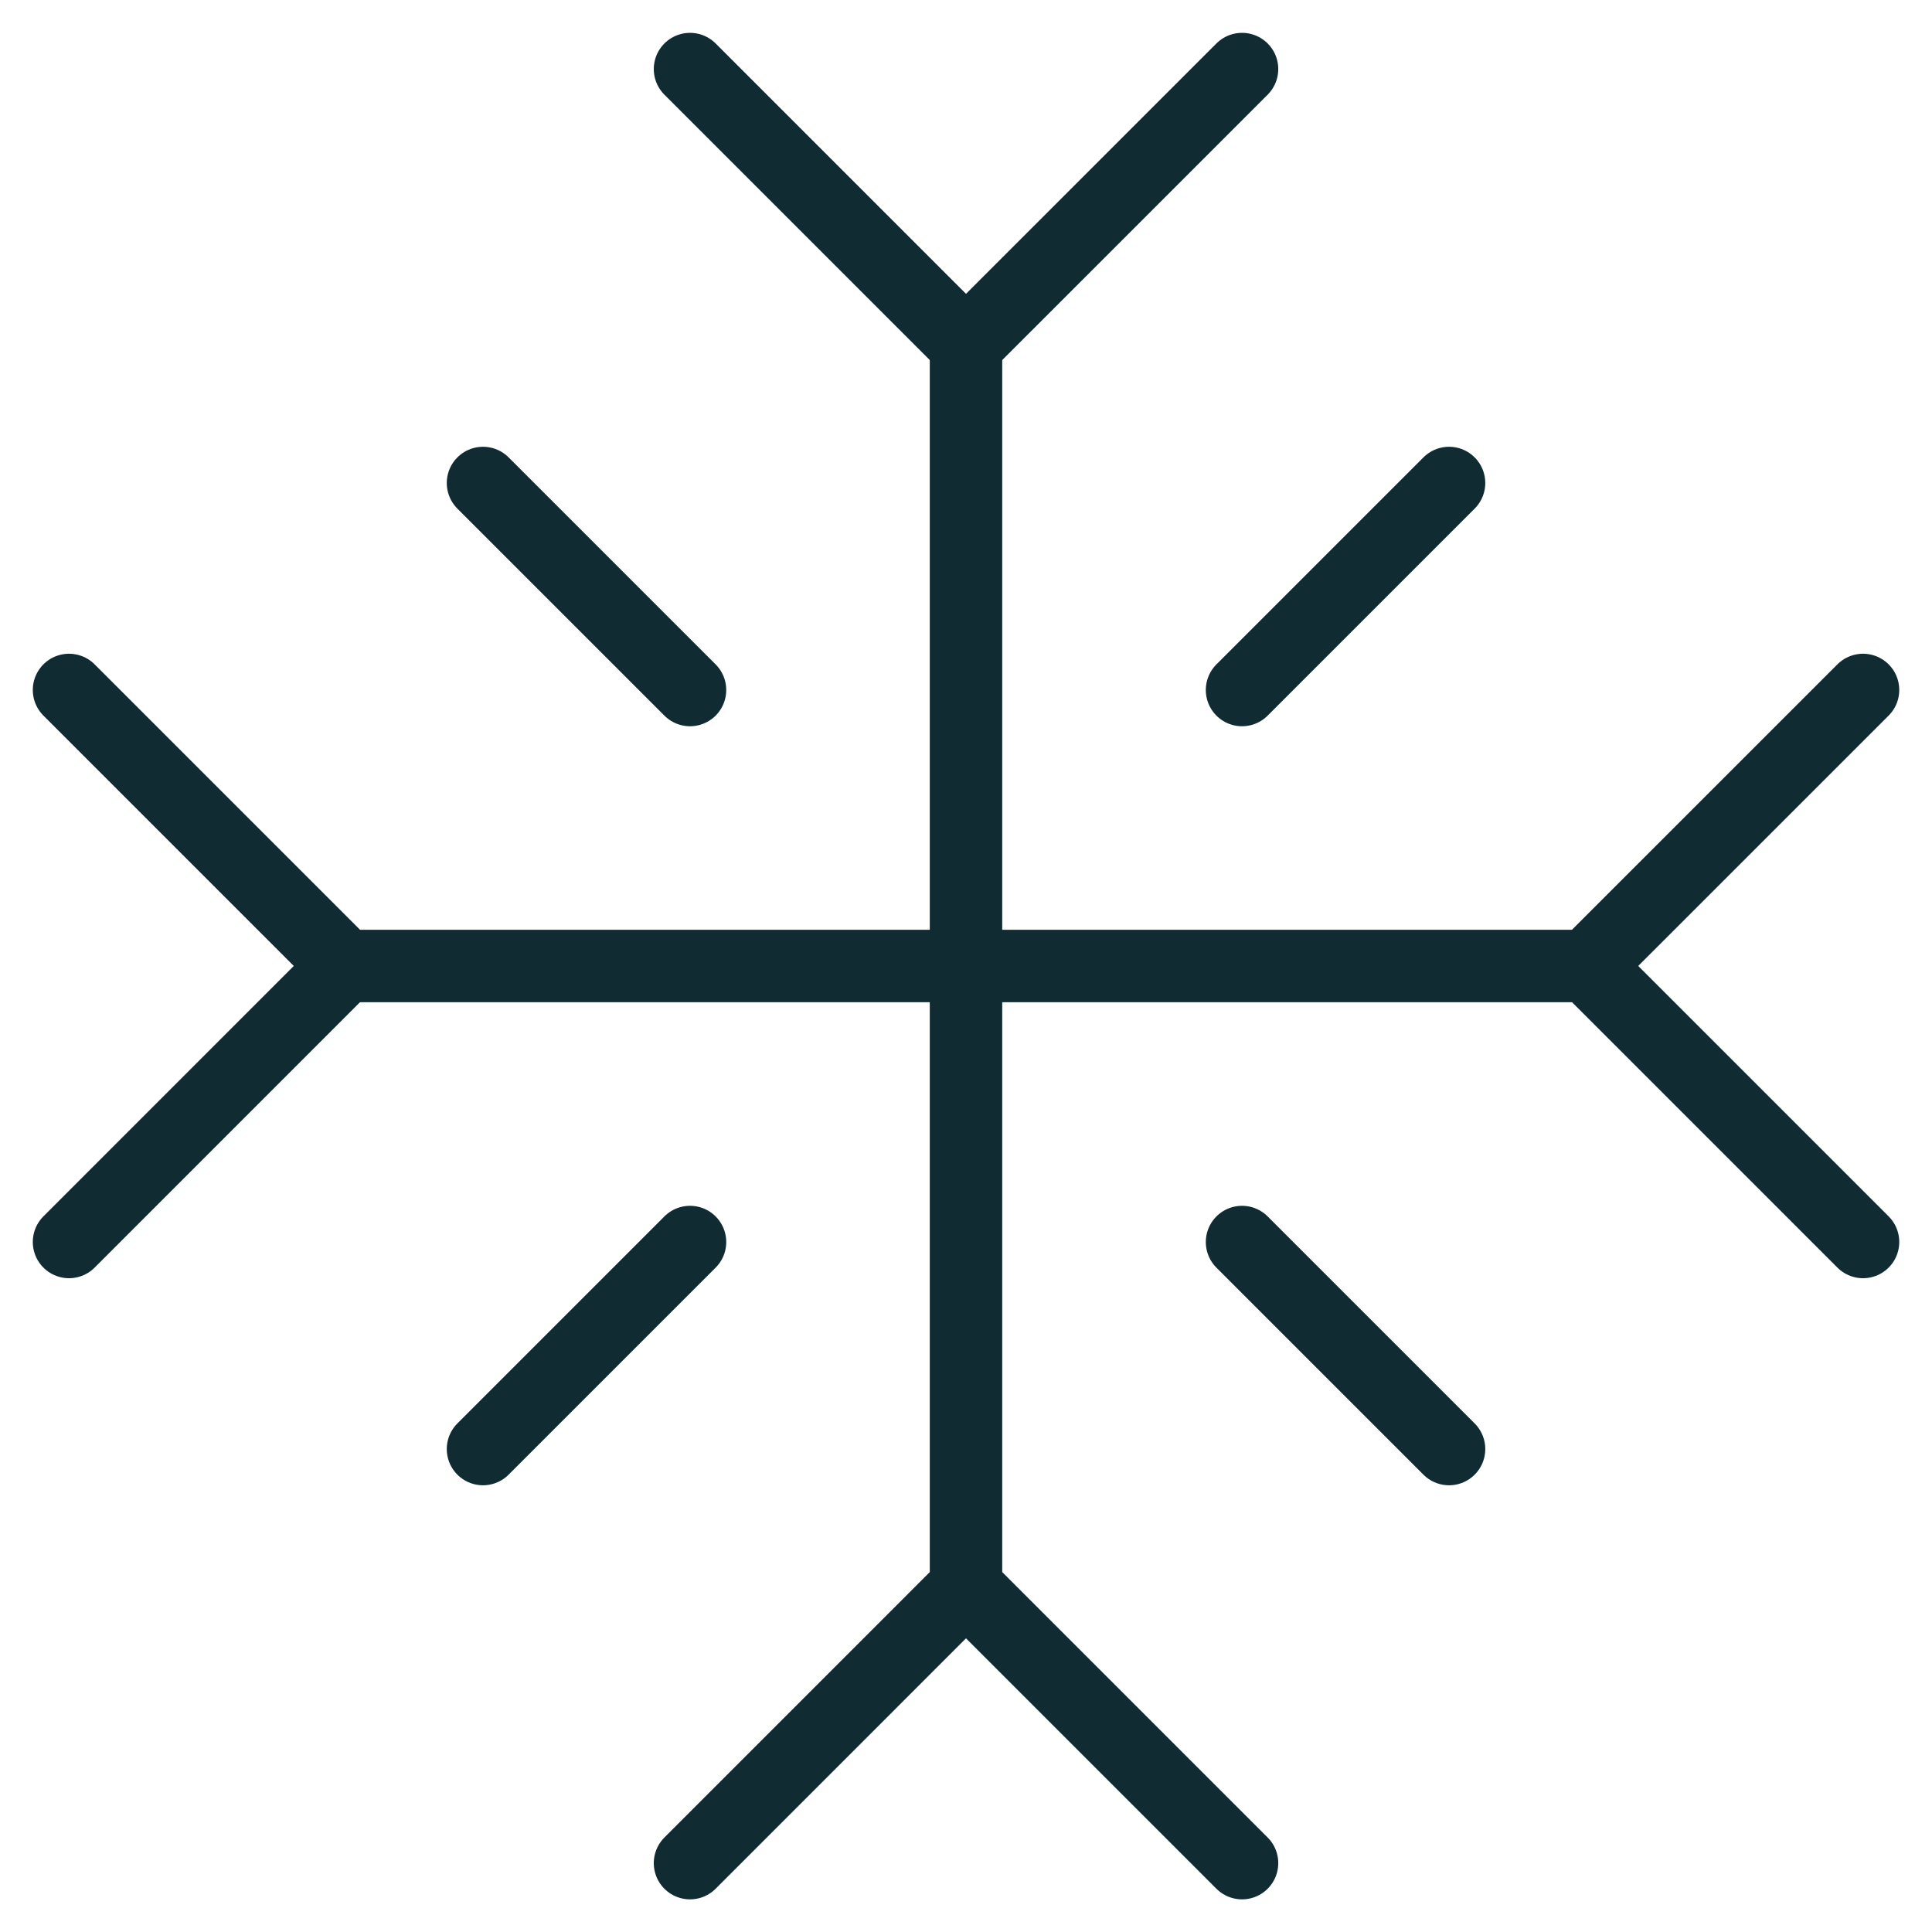 <svg width="40" height="40" viewBox="0 0 40 40" fill="none" xmlns="http://www.w3.org/2000/svg">
<g clip-path="url(#clip0_892_340)">
<path d="M14.286 1.43L20 7.144L25.715 1.43" stroke="#102B32" stroke-width="1.5" stroke-linecap="round" stroke-linejoin="round"/>
<path d="M1.429 25.714L7.143 19.999L1.429 14.285" stroke="#102B32" stroke-width="1.5" stroke-linecap="round" stroke-linejoin="round"/>
<path d="M25.715 38.574L20 32.859L14.286 38.574" stroke="#102B32" stroke-width="1.5" stroke-linecap="round" stroke-linejoin="round"/>
<path d="M38.572 14.285L32.857 19.999L38.572 25.714" stroke="#102B32" stroke-width="1.5" stroke-linecap="round" stroke-linejoin="round"/>
<path d="M10 10L14.286 14.286" stroke="#102B32" stroke-width="1.5" stroke-linecap="round" stroke-linejoin="round"/>
<path d="M14.286 25.715L10 30.001" stroke="#102B32" stroke-width="1.5" stroke-linecap="round" stroke-linejoin="round"/>
<path d="M30.001 10L25.715 14.286" stroke="#102B32" stroke-width="1.5" stroke-linecap="round" stroke-linejoin="round"/>
<path d="M25.715 25.715L30.001 30.001" stroke="#102B32" stroke-width="1.5" stroke-linecap="round" stroke-linejoin="round"/>
<path d="M20 7.145V32.859" stroke="#102B32" stroke-width="1.5" stroke-linecap="round" stroke-linejoin="round"/>
<path d="M7.143 20H32.857" stroke="#102B32" stroke-width="1.5" stroke-linecap="round" stroke-linejoin="round"/>
</g>
<defs>
<clipPath id="clip0_892_340">
<rect width="40" height="40" fill="white"/>
</clipPath>
</defs>
</svg>
